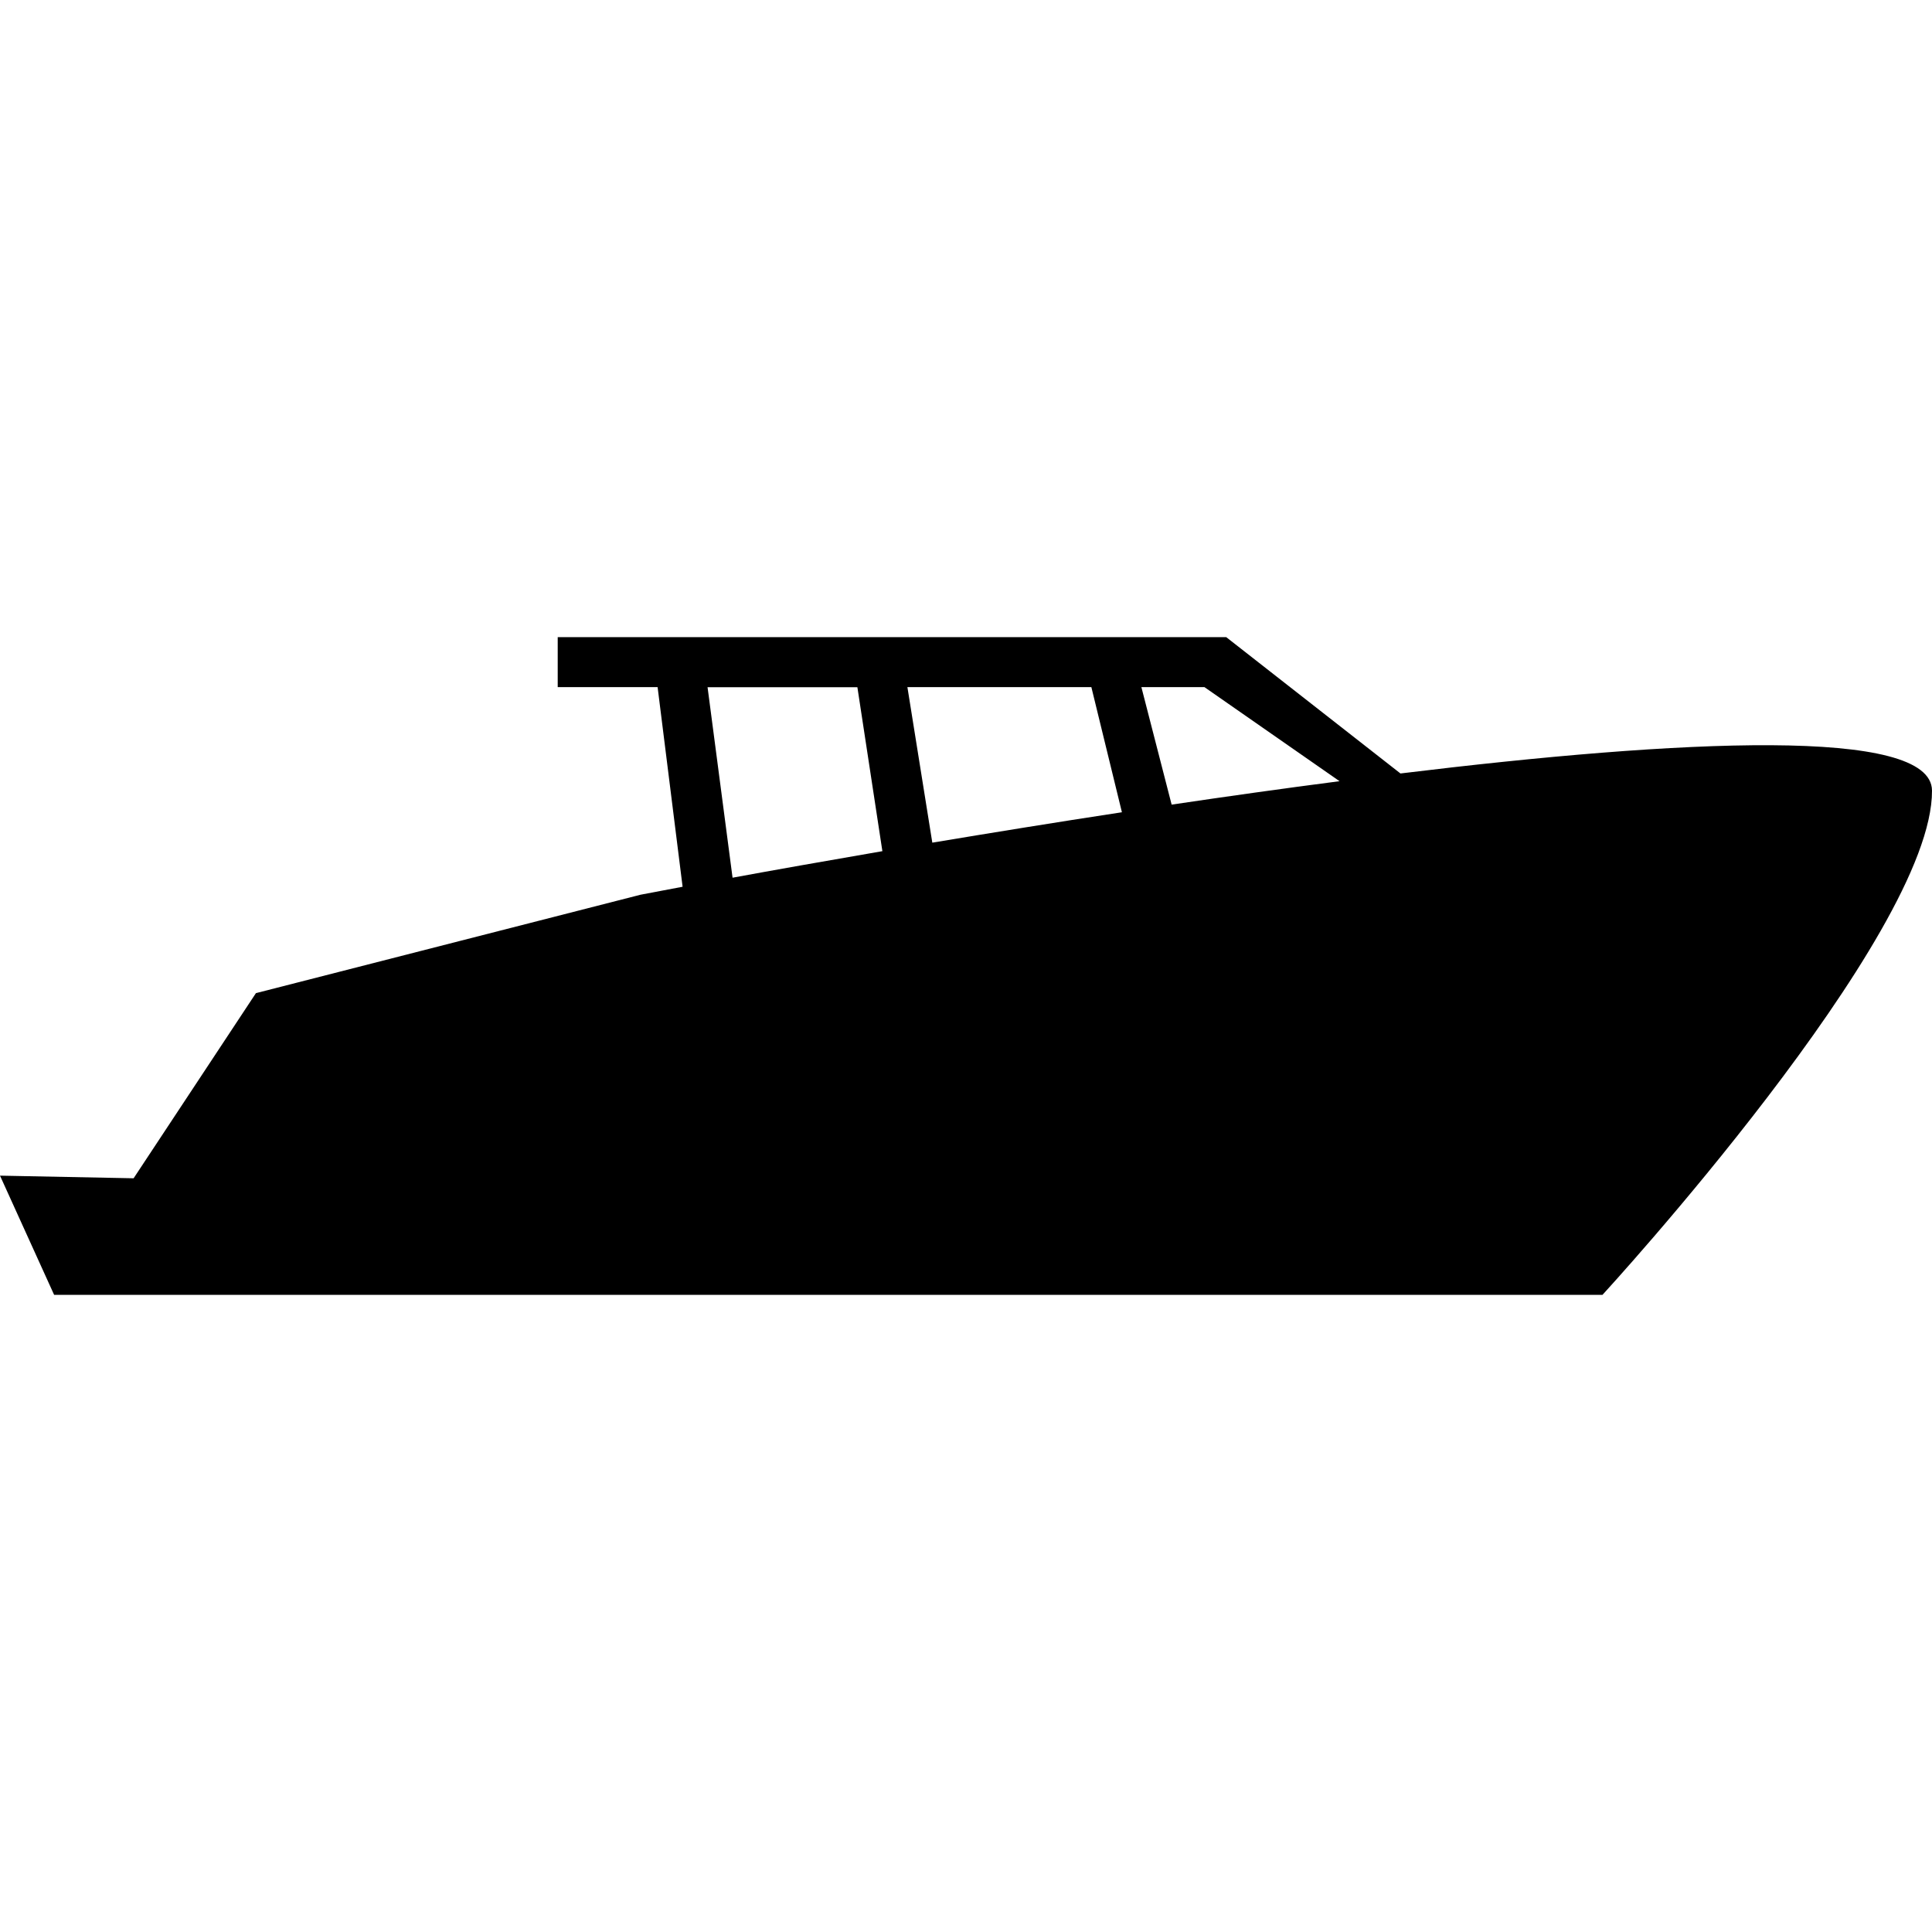 <?xml version="1.0" encoding="UTF-8" standalone="no"?>
<!DOCTYPE svg PUBLIC "-//W3C//DTD SVG 1.1//EN" "http://www.w3.org/Graphics/SVG/1.1/DTD/svg11.dtd">
<svg width="100%" height="100%" viewBox="0 0 64 64" version="1.1" xmlns="http://www.w3.org/2000/svg" xmlns:xlink="http://www.w3.org/1999/xlink" xml:space="preserve" xmlns:serif="http://www.serif.com/" style="fill-rule:evenodd;clip-rule:evenodd;stroke-linejoin:round;stroke-miterlimit:2;">
    <clipPath id="_clip1">
        <rect id="_024-speedboat" serif:id="024-speedboat" x="0" y="0" width="64" height="64"/>
    </clipPath>
    <g clip-path="url(#_clip1)">
        <path d="M46.392,25.622L40.621,21.107L23.989,21.107L21.784,21.107L18.475,21.107L18.475,22.761L21.784,22.761L22.612,29.375C21.719,29.543 21.218,29.639 21.218,29.639L8.478,32.899L4.426,39.032L0,38.945L1.793,42.894L53.084,42.894C53.084,42.894 64.024,30.992 64,26.19C63.989,24.07 55.681,24.49 46.392,25.622ZM24.267,29.075L23.439,22.765L28.402,22.765L29.23,28.196C27.287,28.531 25.591,28.831 24.267,29.075ZM30.884,27.914L30.059,22.762L36.153,22.762L37.165,26.907C34.952,27.244 32.826,27.591 30.884,27.914ZM38.812,26.654L37.81,22.762L39.899,22.762L44.374,25.878C42.519,26.118 40.647,26.382 38.812,26.654Z" style="fill-rule:nonzero;"/>
    </g>
</svg>
